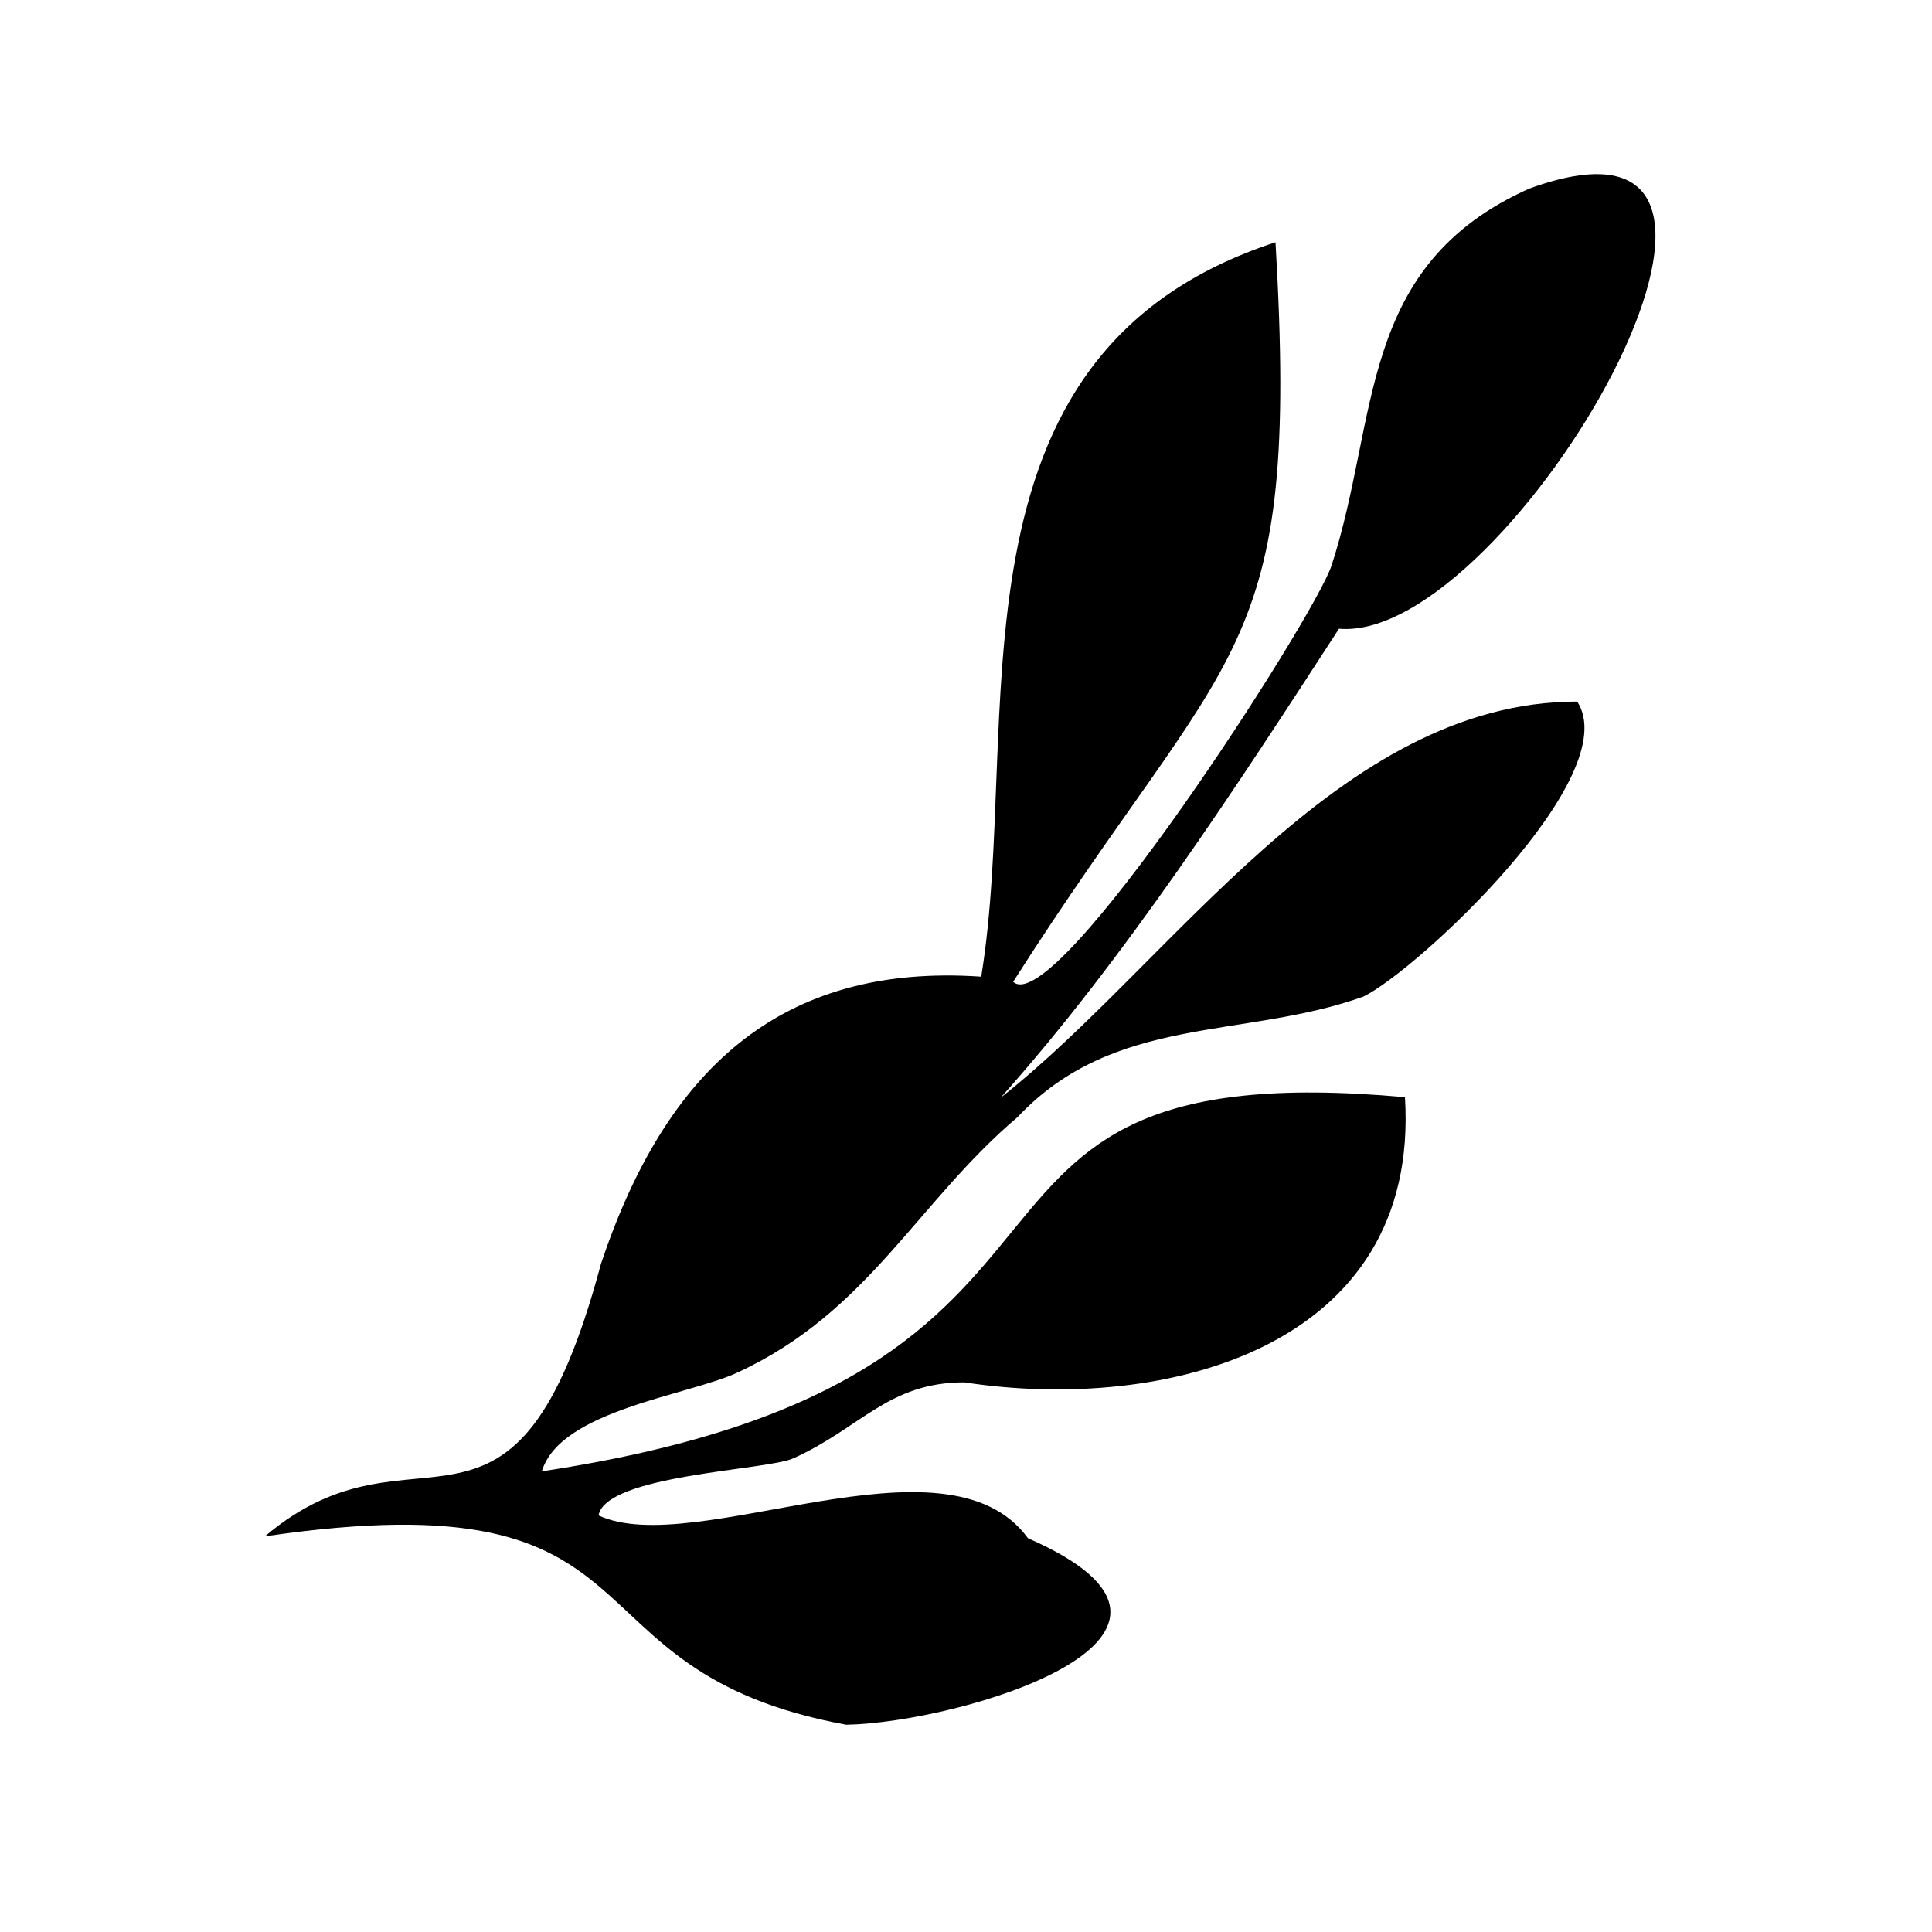 <?xml version="1.0" encoding="UTF-8"?>
<!-- Uploaded to: SVG Repo, www.svgrepo.com, Generator: SVG Repo Mixer Tools -->
<svg fill="#000000" width="800px" height="800px" version="1.1" viewBox="144 144 512 512" xmlns="http://www.w3.org/2000/svg">
 <path d="m368.26 601.07c30.23-0.555 107.56-23.477 48.164-49.422-21.664-29.824-88.219 5.844-113.81-6.047 1.965-10.781 44.488-11.941 51.59-15.113 17.836-8.012 25.191-20.152 45.344-20.152 53.152 8.16 120.91-9.117 116.78-75.57-138.95-12.594-62.172 74.059-228.73 99.148 4.785-16.223 39.145-20.152 51.992-26.25 34.512-15.973 47.508-45.09 74.059-67.609 25.746-27.355 59.75-20.555 91.645-31.941 14.262-6.906 69.531-58.496 56.684-78.195-63.328 0-107.26 69.121-152.86 105.04 33.102-36.98 63.129-83.379 89.727-124.34 45.344 3.93 131.54-146.11 50.383-116.63-45.695 20.504-39.598 60.711-52.348 99.855-4.484 13.805-73.203 120.56-84.387 110.34 58.039-91.039 76.074-84.285 69.527-195.98-90.637 29.621-66.906 127.16-77.992 194.62-53.605-3.68-83.734 25.191-100.76 76.074-23.023 86-48.617 37.988-89.07 72.246 109.88-16.121 75.723 35.52 154.06 49.93z"/>
</svg>